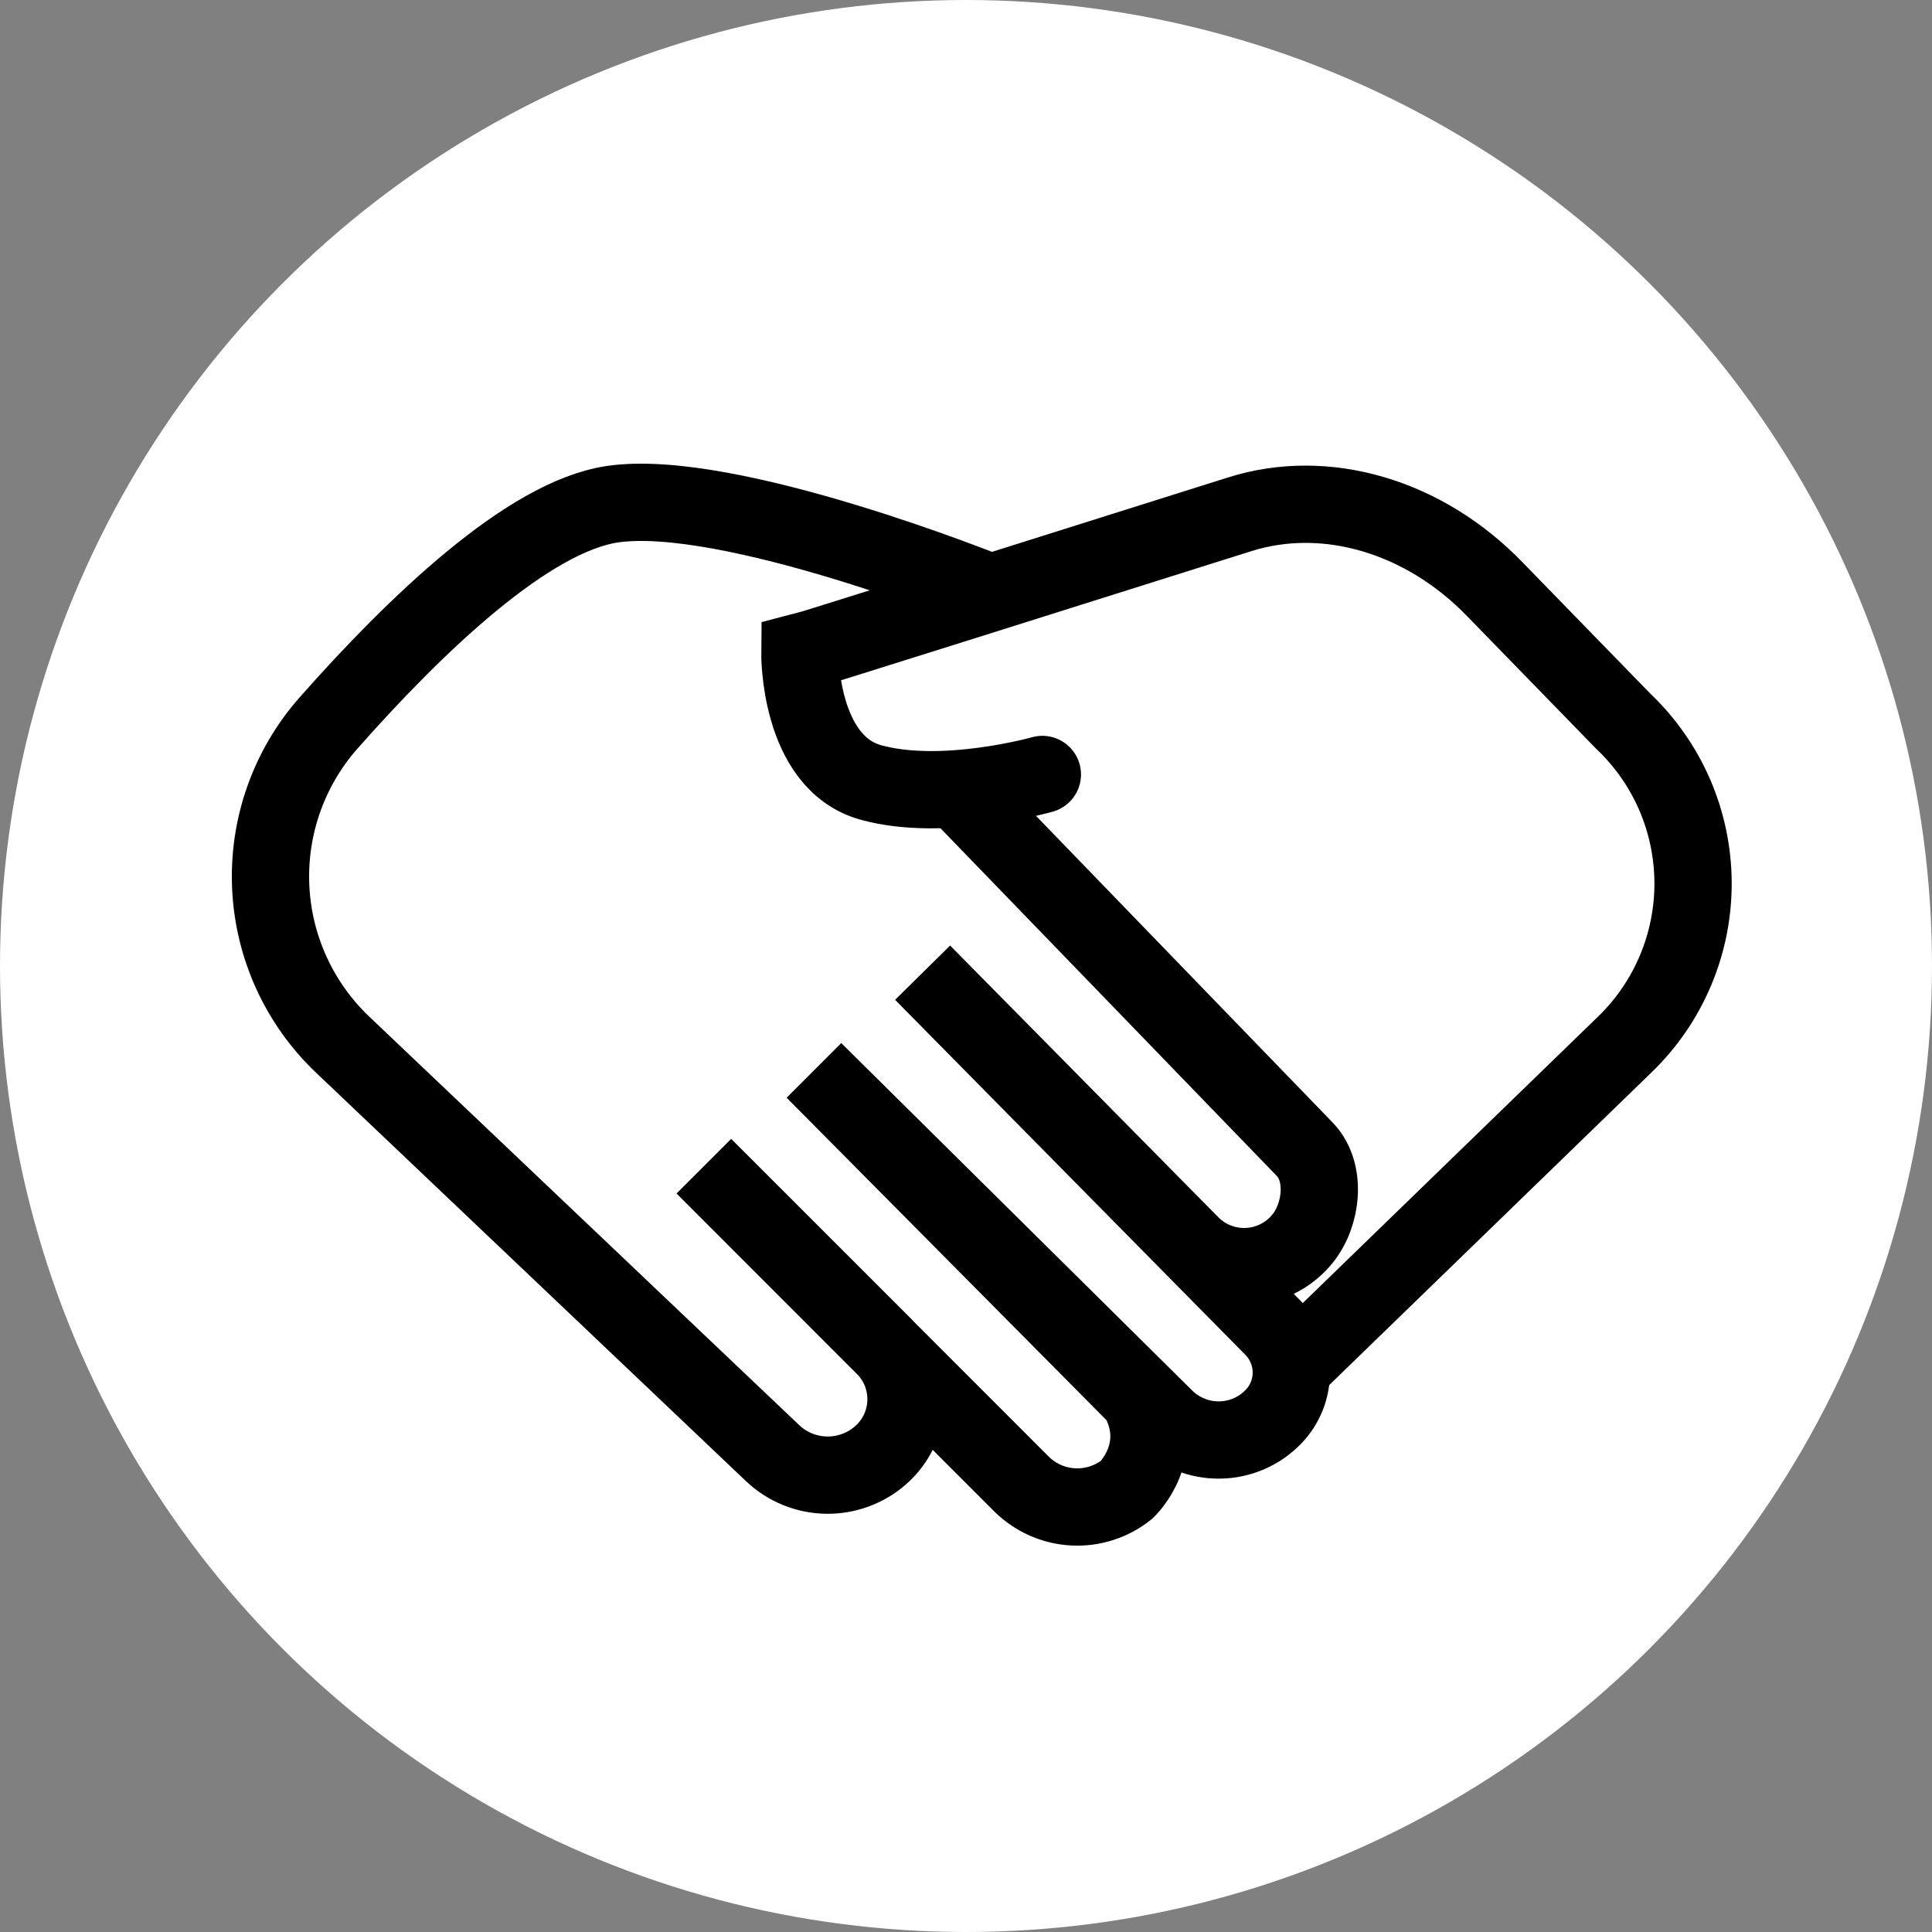 <svg width="50" height="50" viewBox="0 0 50 50" fill="none" xmlns="http://www.w3.org/2000/svg">
<rect x="0" y="0" width="50" height="50" fill="#808080" stroke="none"/>
<circle cx="25" cy="25" r="25" fill="white"/>
<path d="M33.422 35.401L42.061 27.02C42.621 26.476 43.065 25.825 43.366 25.105C43.668 24.385 43.821 23.612 43.816 22.832C43.811 22.051 43.649 21.28 43.339 20.564C43.028 19.848 42.576 19.202 42.01 18.665L38.694 15.258C36.856 13.351 34.301 12.608 32.082 13.31C27.547 14.741 20.888 16.841 20.7 16.887C20.7 16.887 20.665 19.73 22.537 20.25C24.409 20.77 26.976 20.043 26.976 20.043" stroke="black" stroke-width="2" stroke-miterlimit="10" stroke-linecap="round"/>
<path d="M25.634 15.341C25.634 15.341 18.858 12.599 15.842 13.05C13.666 13.375 10.77 16.145 8.498 18.716C7.471 19.882 6.936 21.401 7.006 22.953C7.076 24.506 7.745 25.971 8.872 27.04L19.994 37.606C20.37 37.964 20.866 38.167 21.384 38.176C21.902 38.186 22.405 38.001 22.794 37.658C22.992 37.484 23.152 37.271 23.264 37.033C23.376 36.794 23.438 36.536 23.447 36.272C23.455 36.009 23.409 35.747 23.312 35.502C23.215 35.257 23.069 35.034 22.883 34.847L18.216 30.181L26.433 38.403C26.79 38.758 27.264 38.97 27.767 38.998C28.269 39.026 28.764 38.868 29.158 38.554C29.158 38.554 30.224 37.551 29.459 36.164L21.068 27.705L30.151 36.697C30.336 36.881 30.557 37.026 30.799 37.124C31.042 37.222 31.301 37.271 31.563 37.267C31.824 37.264 32.083 37.209 32.323 37.105C32.562 37.001 32.779 36.85 32.96 36.661C33.257 36.352 33.422 35.938 33.419 35.51C33.416 35.081 33.246 34.67 32.945 34.364L23.877 25.173L30.816 32.202C31.008 32.397 31.239 32.549 31.494 32.648C31.748 32.747 32.021 32.791 32.294 32.778C32.567 32.764 32.834 32.693 33.078 32.569C33.321 32.445 33.536 32.272 33.708 32.059C34.214 31.435 34.33 30.352 33.785 29.762L24.742 20.413" stroke="black" stroke-width="2" stroke-miterlimit="10"/>
</svg>
